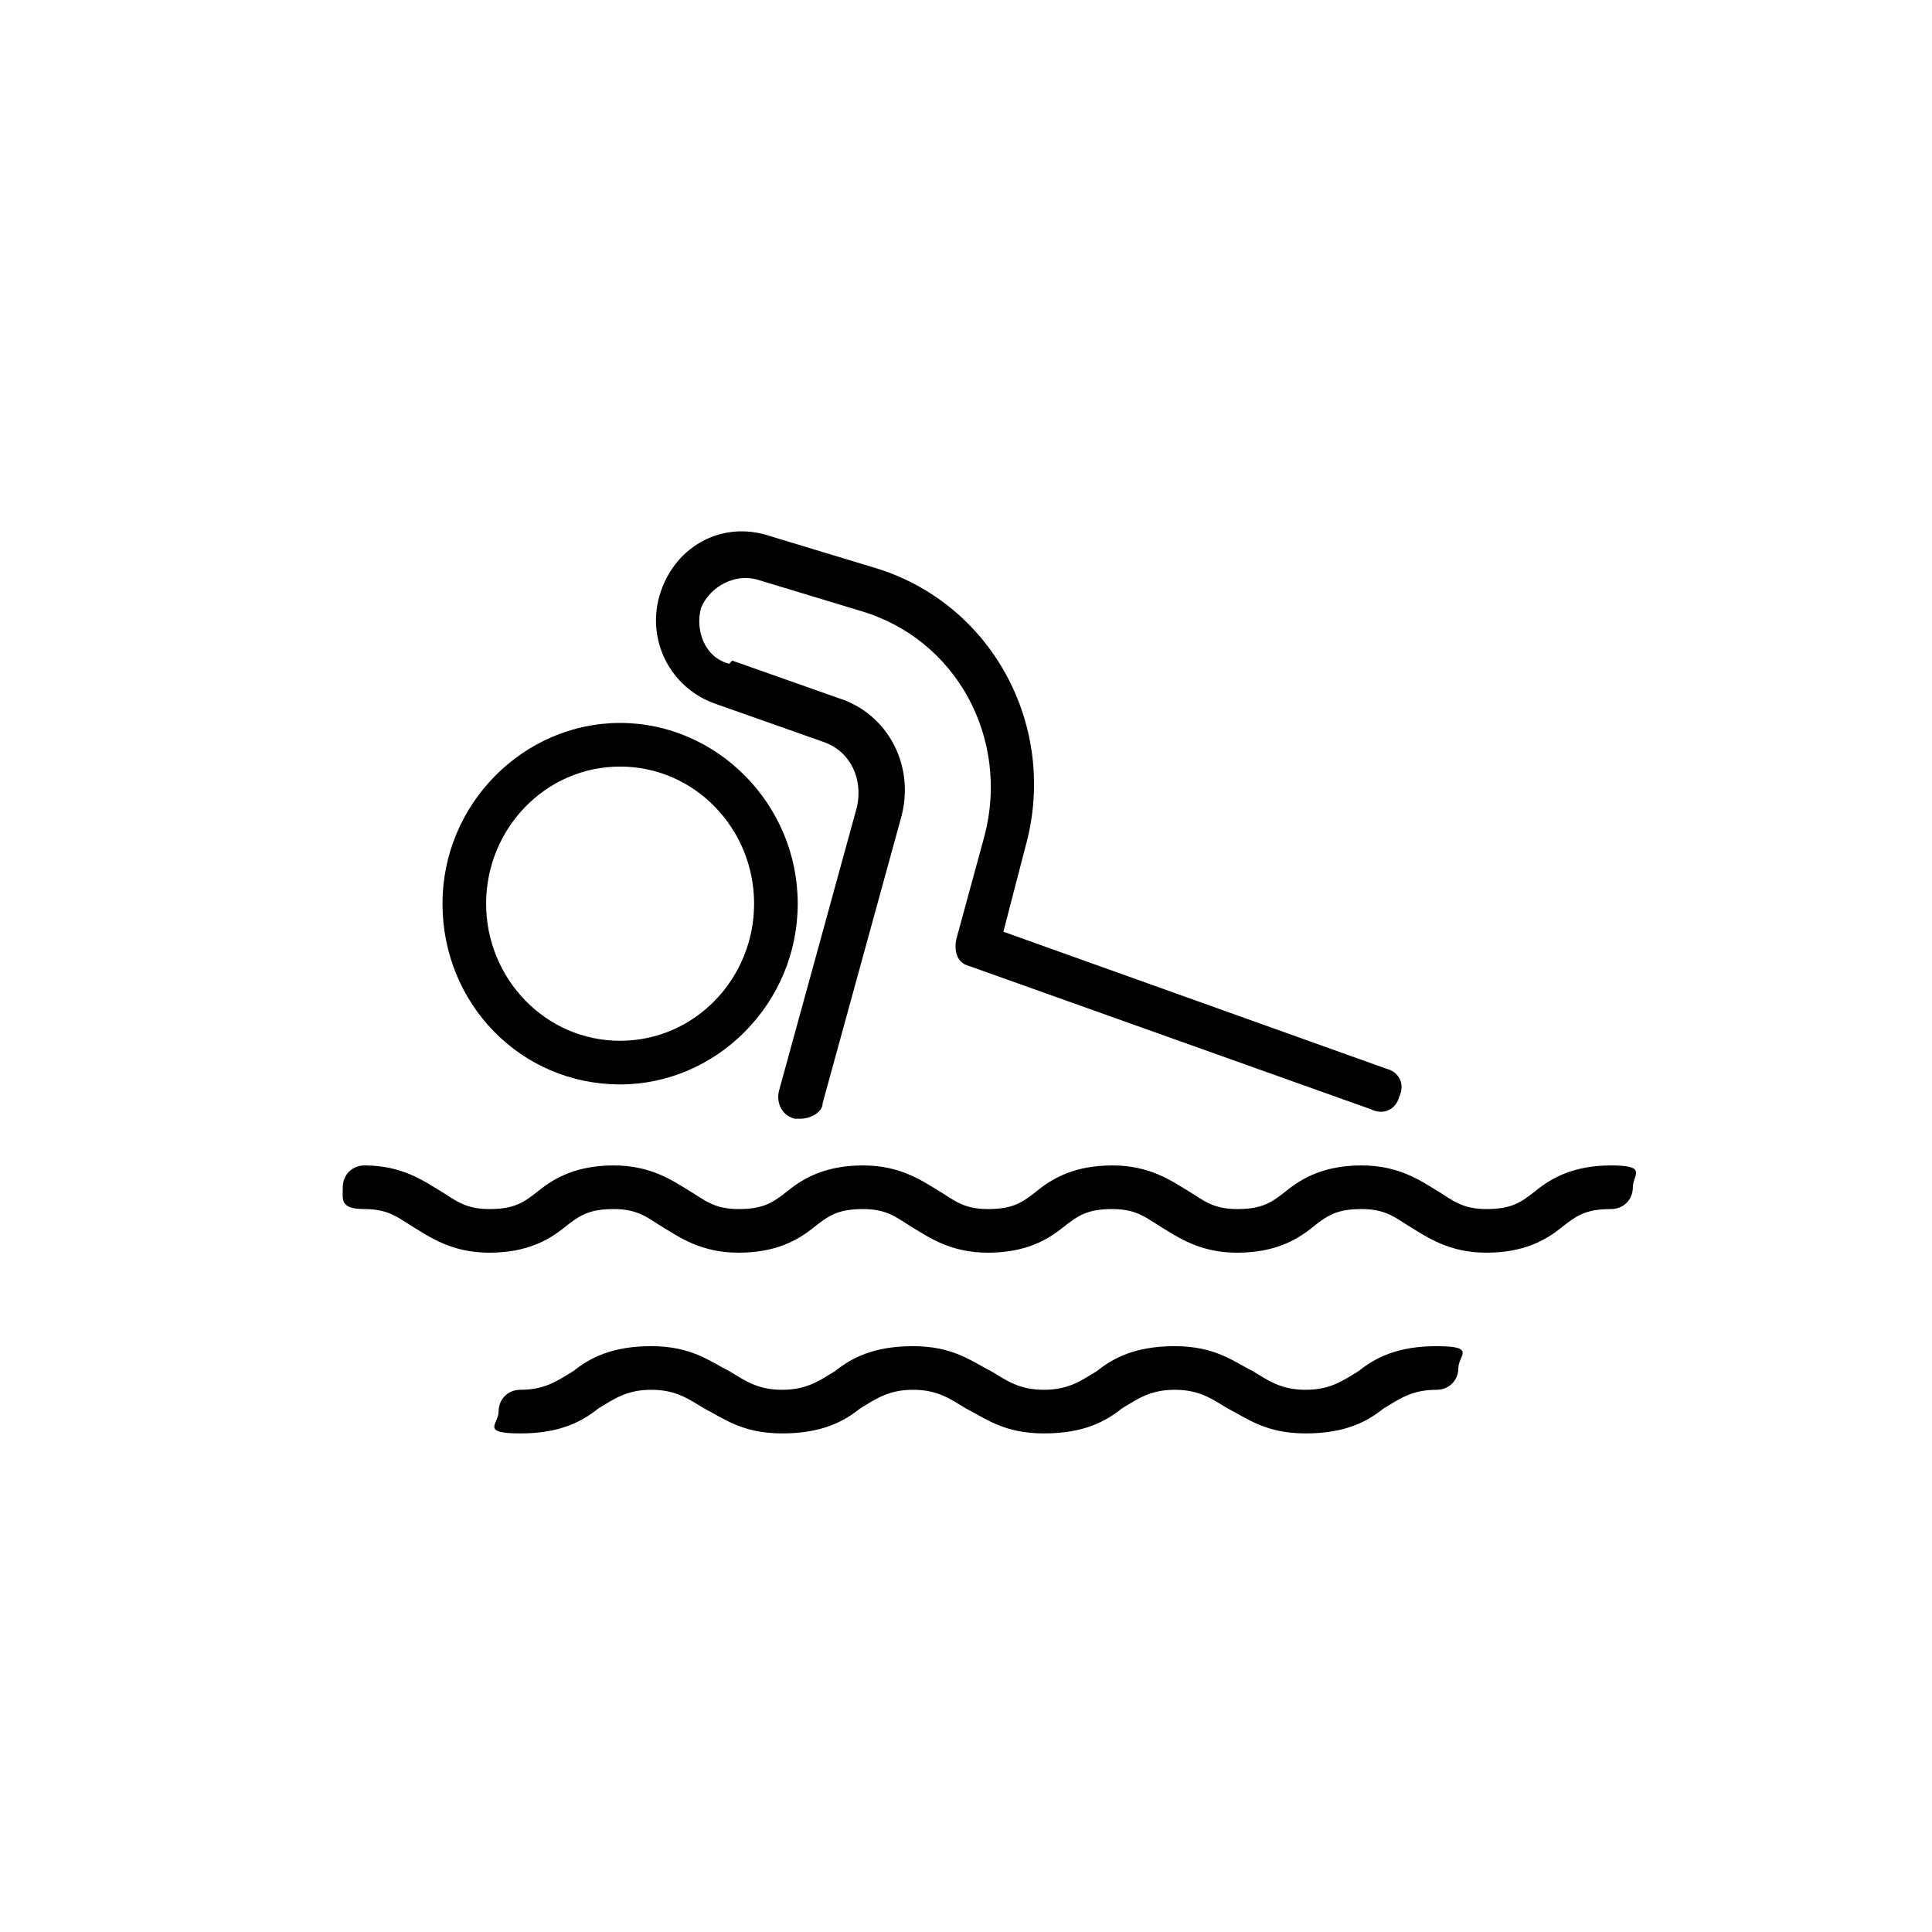 <?xml version="1.0" encoding="UTF-8"?>
<svg xmlns="http://www.w3.org/2000/svg" id="Layer_1" data-name="Layer 1" version="1.1" viewBox="0 0 62 62">
  <defs>
    <symbol xmlns:default="http://www.w3.org/2000/svg" id="content" viewBox="0 0 62 62" preserveAspectRatio="xMidYMid meet">
      <path xmlns:default="http://www.w3.org/2000/svg" d="M11.7,37.4c1.2,0,1.9.5,2.4.8.5.3.8.6,1.6.6s1.1-.2,1.6-.6c.5-.4,1.2-.8,2.4-.8s1.9.5,2.4.8c.5.3.8.6,1.6.6s1.1-.2,1.6-.6c.5-.4,1.2-.8,2.4-.8s1.9.5,2.4.8c.5.3.8.6,1.6.6s1.1-.2,1.6-.6c.5-.4,1.2-.8,2.4-.8s1.9.5,2.4.8c.5.3.8.6,1.6.6s1.1-.2,1.6-.6c.5-.4,1.2-.8,2.4-.8s1.9.5,2.4.8c.5.3.8.6,1.6.6s1.1-.2,1.6-.6c.5-.4,1.2-.8,2.4-.8s.7.3.7.7-.3.7-.7.7c-.8,0-1.1.2-1.6.6-.5.4-1.2.8-2.4.8s-1.9-.5-2.4-.8c-.5-.3-.8-.6-1.6-.6s-1.1.2-1.6.6c-.5.4-1.2.8-2.4.8s-1.9-.5-2.4-.8c-.5-.3-.8-.6-1.6-.6s-1.1.2-1.6.6c-.5.4-1.2.8-2.4.8s-1.9-.5-2.4-.8c-.5-.3-.8-.6-1.6-.6s-1.1.2-1.6.6c-.5.4-1.2.8-2.4.8s-1.9-.5-2.4-.8c-.5-.3-.8-.6-1.6-.6s-1.1.2-1.6.6c-.5.4-1.2.8-2.4.8s-1.9-.5-2.4-.8c-.5-.3-.8-.6-1.6-.6s-.7-.3-.7-.7.3-.7.7-.7h0Z"></path>
      <path xmlns:default="http://www.w3.org/2000/svg" d="M44.4,45.2c-.5.4-1.2.8-2.5.8s-1.9-.5-2.5-.8c-.5-.3-.9-.6-1.7-.6s-1.2.3-1.7.6c-.5.4-1.2.8-2.5.8s-1.9-.5-2.5-.8c-.5-.3-.9-.6-1.7-.6s-1.2.3-1.7.6c-.5.4-1.2.8-2.5.8s-1.9-.5-2.5-.8c-.5-.3-.9-.6-1.7-.6s-1.2.3-1.7.6c-.5.4-1.2.8-2.5.8s-.7-.3-.7-.7.3-.7.7-.7c.8,0,1.2-.3,1.7-.6.5-.4,1.2-.8,2.5-.8s1.9.5,2.5.8c.5.3.9.6,1.7.6s1.2-.3,1.7-.6c.5-.4,1.2-.8,2.5-.8s1.9.5,2.5.8c.5.3.9.6,1.7.6s1.2-.3,1.7-.6c.5-.4,1.2-.8,2.5-.8s1.9.5,2.5.8c.5.3.9.6,1.7.6s1.2-.3,1.7-.6c.5-.4,1.2-.8,2.5-.8s.7.3.7.7-.3.7-.7.7c-.8,0-1.2.3-1.7.6h0Z"></path>
      <path xmlns:default="http://www.w3.org/2000/svg" d="M23.5,21.2l3.4,1.2c1.6.5,2.5,2.2,2,3.9l-2.5,9.1c0,.3-.4.5-.7.5s-.1,0-.2,0c-.4-.1-.6-.5-.5-.9l2.5-9.1c.2-.9-.2-1.8-1.1-2.1l-3.4-1.2c-1.5-.5-2.3-2.1-1.8-3.6.5-1.5,2-2.3,3.5-1.8l3.3,1c3.8,1.1,6,5.1,4.9,9l-.7,2.7,12.3,4.4c.4.1.6.5.4.9-.1.4-.5.6-.9.4l-12.9-4.6c-.4-.1-.5-.5-.4-.9l.9-3.3c.8-3.1-.9-6.3-4-7.2l-3.3-1c-.7-.2-1.5.2-1.8.9-.2.7.1,1.6.9,1.8h0Z"></path>
      <path xmlns:default="http://www.w3.org/2000/svg" d="M19.9,34.8c-3.2,0-5.7-2.6-5.7-5.8s2.6-5.8,5.7-5.8,5.7,2.6,5.7,5.8-2.6,5.8-5.7,5.8ZM19.9,24.6c-2.4,0-4.3,2-4.3,4.4s1.9,4.4,4.3,4.4,4.3-2,4.3-4.4-1.9-4.4-4.3-4.4Z"></path>
    </symbol>
  </defs>
  <use href="#content"></use>
</svg>

